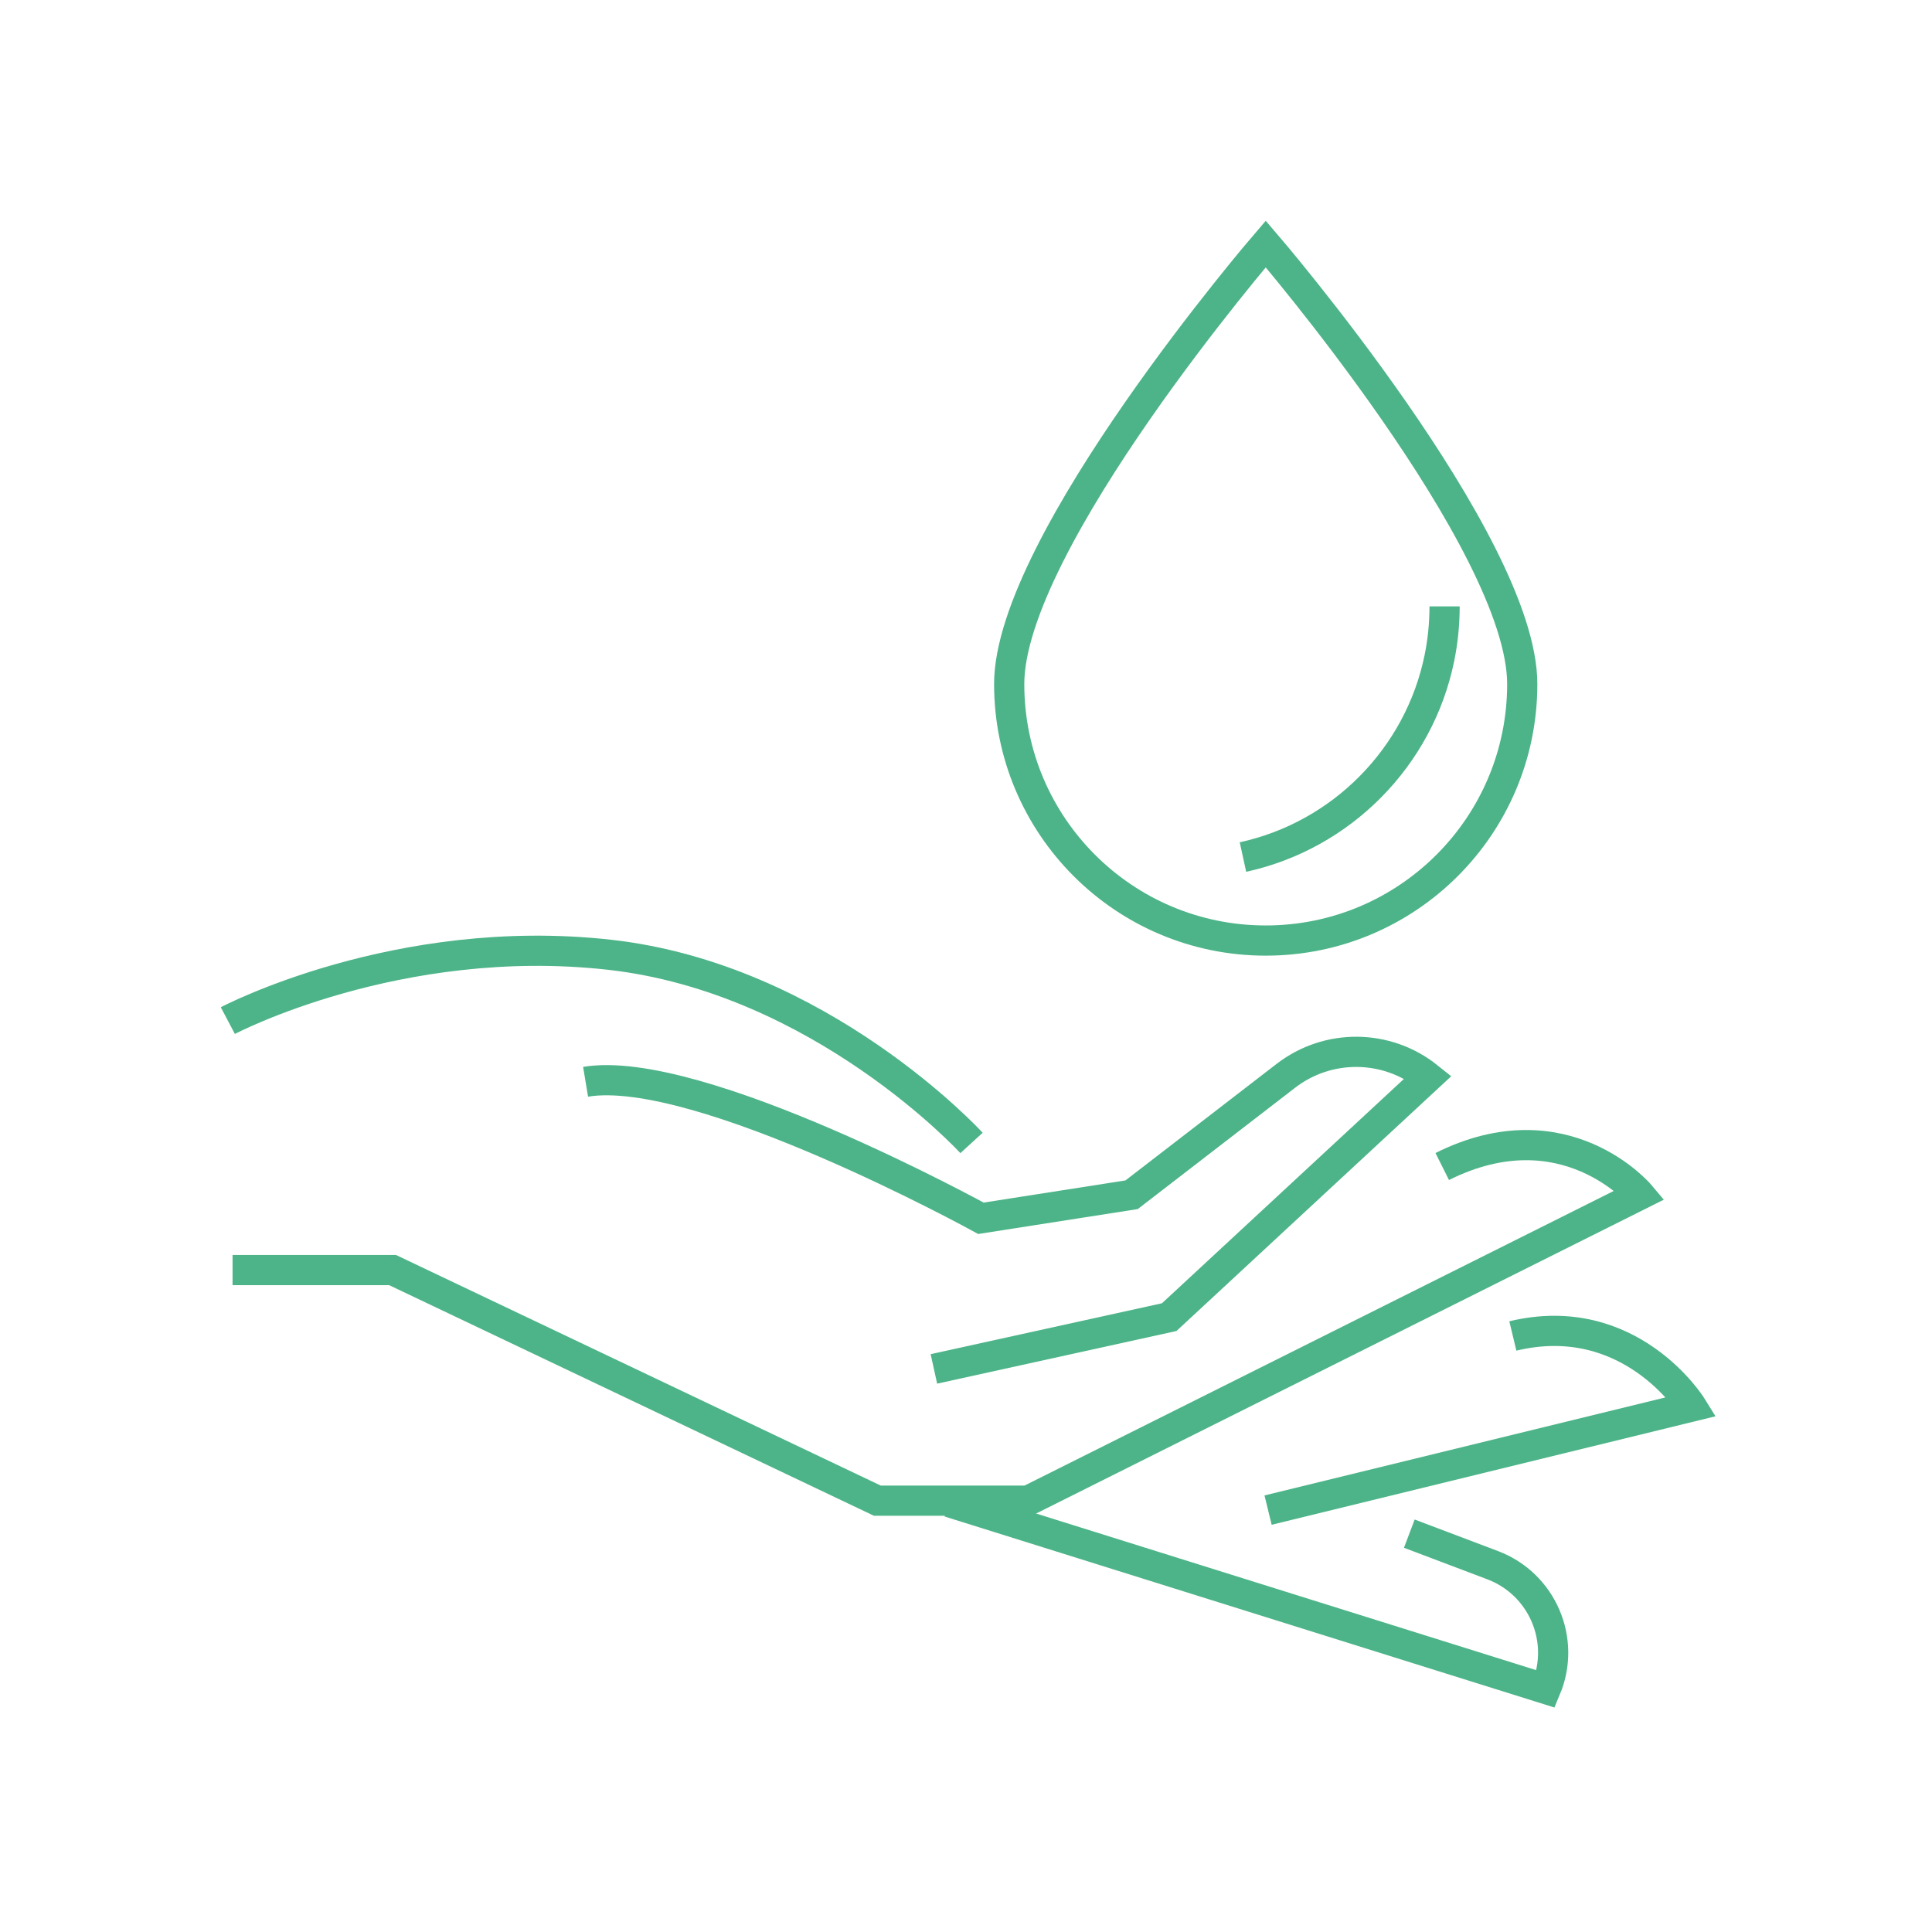 <svg xmlns="http://www.w3.org/2000/svg" width="70" height="70" viewBox="0 0 70 70">
    <g fill="none" fill-rule="evenodd" stroke="#4CB488" stroke-width="1.094">
        <path d="M55.154 24.785c0 5.133-4.161 9.293-9.294 9.293-5.134 0-9.295-4.16-9.295-9.294 0-5.133 9.295-15.945 9.295-15.945s9.294 10.812 9.294 15.946z"/>
        <path d="M52.34 21.97c0 .643-.065 1.269-.188 1.874-.735 3.59-3.542 6.428-7.117 7.208M8.426 46.017h5.798l17.566 8.356h5.457l22.17-11.085s-2.728-3.24-7.162-1.023"/>
        <path d="M33.837 49.598l8.526-1.876 9.38-8.697c-1.502-1.202-3.63-1.221-5.153-.047L41 43.288l-5.459.853s-10.231-5.628-14.324-4.946"/>
        <path d="M8.255 36.978s6.14-3.24 13.813-2.387c7.675.852 13.132 6.82 13.132 6.82M45.945 54.714l15.349-3.752s-2.217-3.58-6.481-2.558M34.388 54.424l21.62 6.771c.744-1.77-.129-3.805-1.926-4.485l-3.02-1.143"/>
    </g>
</svg>
